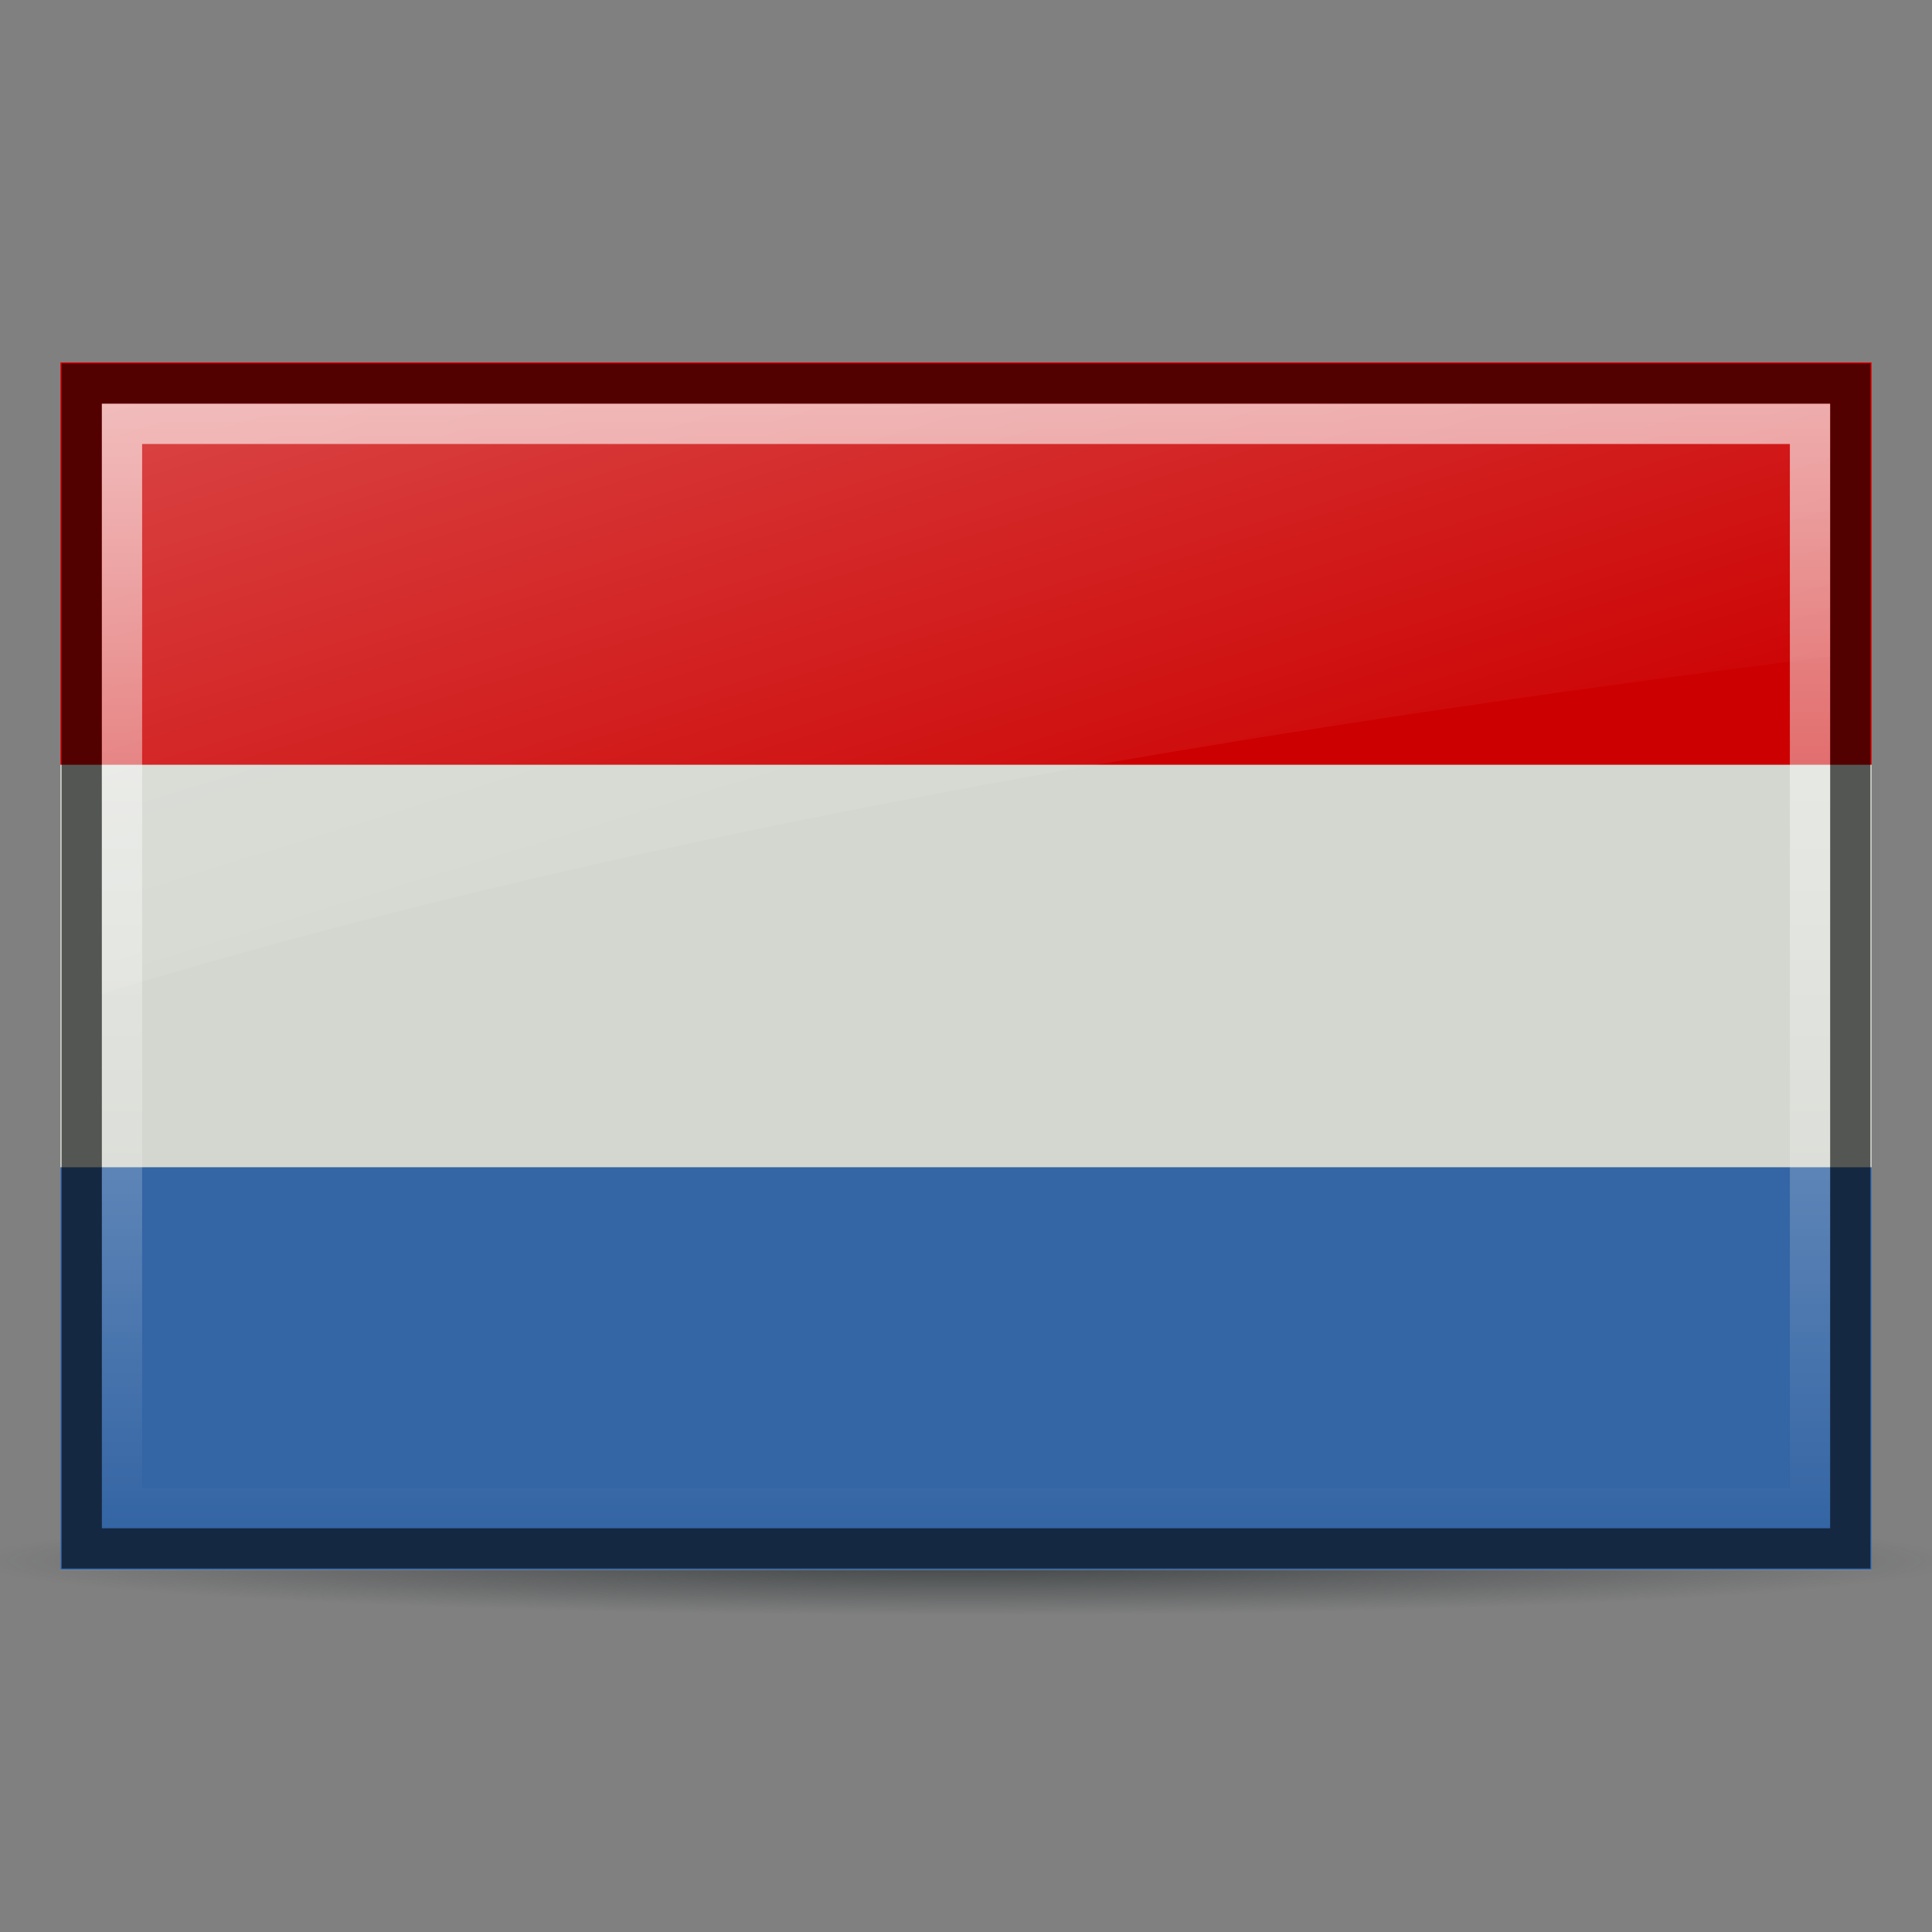 <?xml version="1.0" encoding="UTF-8" standalone="no"?>
<!--part of the rodentia icon theme by sixsixfive released under CC0 (https://creativecommons.org/publicdomain/zero/1.0/) on openclipart-->
<svg xmlns="http://www.w3.org/2000/svg" xmlns:xlink="http://www.w3.org/1999/xlink" viewBox="0 0 48 48">
 <rect x="0" y="0" width="48" height="48" fill="#808080" stroke="none"/>
 <defs id="0">
  <linearGradient id="2">
   <stop id="F" stop-color="#fff"/>
   <stop id="G" offset="1" stop-color="#fff" stop-opacity="0"/>
  </linearGradient>
  <linearGradient id="3">
   <stop id="H" stop-color="#2e3436"/>
   <stop id="I" offset="1" stop-color="#2e3436" stop-opacity="0"/>
  </linearGradient>
  <linearGradient id="4">
   <stop id="J" stop-color="#fff" stop-opacity="0.8"/>
   <stop id="K" offset="1" stop-color="#fff" stop-opacity="0"/>
  </linearGradient>
  <linearGradient y1="10.03" x2="0" y2="37.969" id="5" xlink:href="#4" gradientUnits="userSpaceOnUse"/>
  <radialGradient cx="25.391" cy="42.806" r="22.753" id="6" xlink:href="#3" gradientUnits="userSpaceOnUse" gradientTransform="matrix(1,0,0,0.112,0,37.998)"/>
  <linearGradient x1="2.531" y1="-16.178" x2="15.851" y2="27.16" id="7" xlink:href="#2" gradientUnits="userSpaceOnUse"/>
 </defs>
 <g id="1">
  <path d="m 48.144,42.806 a 22.753,2.556 0 1 1 -45.506,0 22.753,2.556 0 1 1 45.506,0 z" transform="matrix(1.083,0,0,0.532,-3.511,16.012)" id="8" opacity="0.8" fill="url(#6)"/>
  <rect width="45" height="30" x="1.5" y="9" id="9" fill="#d3d7cf"/>
  <rect width="45" height="10" x="1.5" y="9" id="A" fill="#c00"/>
  <rect width="45" height="10" x="1.5" y="29" id="B" fill="#3465a4"/>
  <path d="m 2.031,9.531 0,28.938 43.938,0 0,-28.938 -43.938,0 z" id="C" opacity="0.6" fill="none" stroke="#000"/>
  <path d="m 3.031,10.531 0,26.938 41.938,0 0,-26.938 -41.938,0 z" id="D" opacity="0.8" fill="none" stroke="url(#5)"/>
  <path d="m 2.531,10.031 0,14.656 c 11.943,-3.639 26.282,-6.288 42.938,-8.375 l 0,-6.281 -42.938,0 z" id="E" opacity="0.6" fill="url(#7)"/>
 </g>
</svg>
